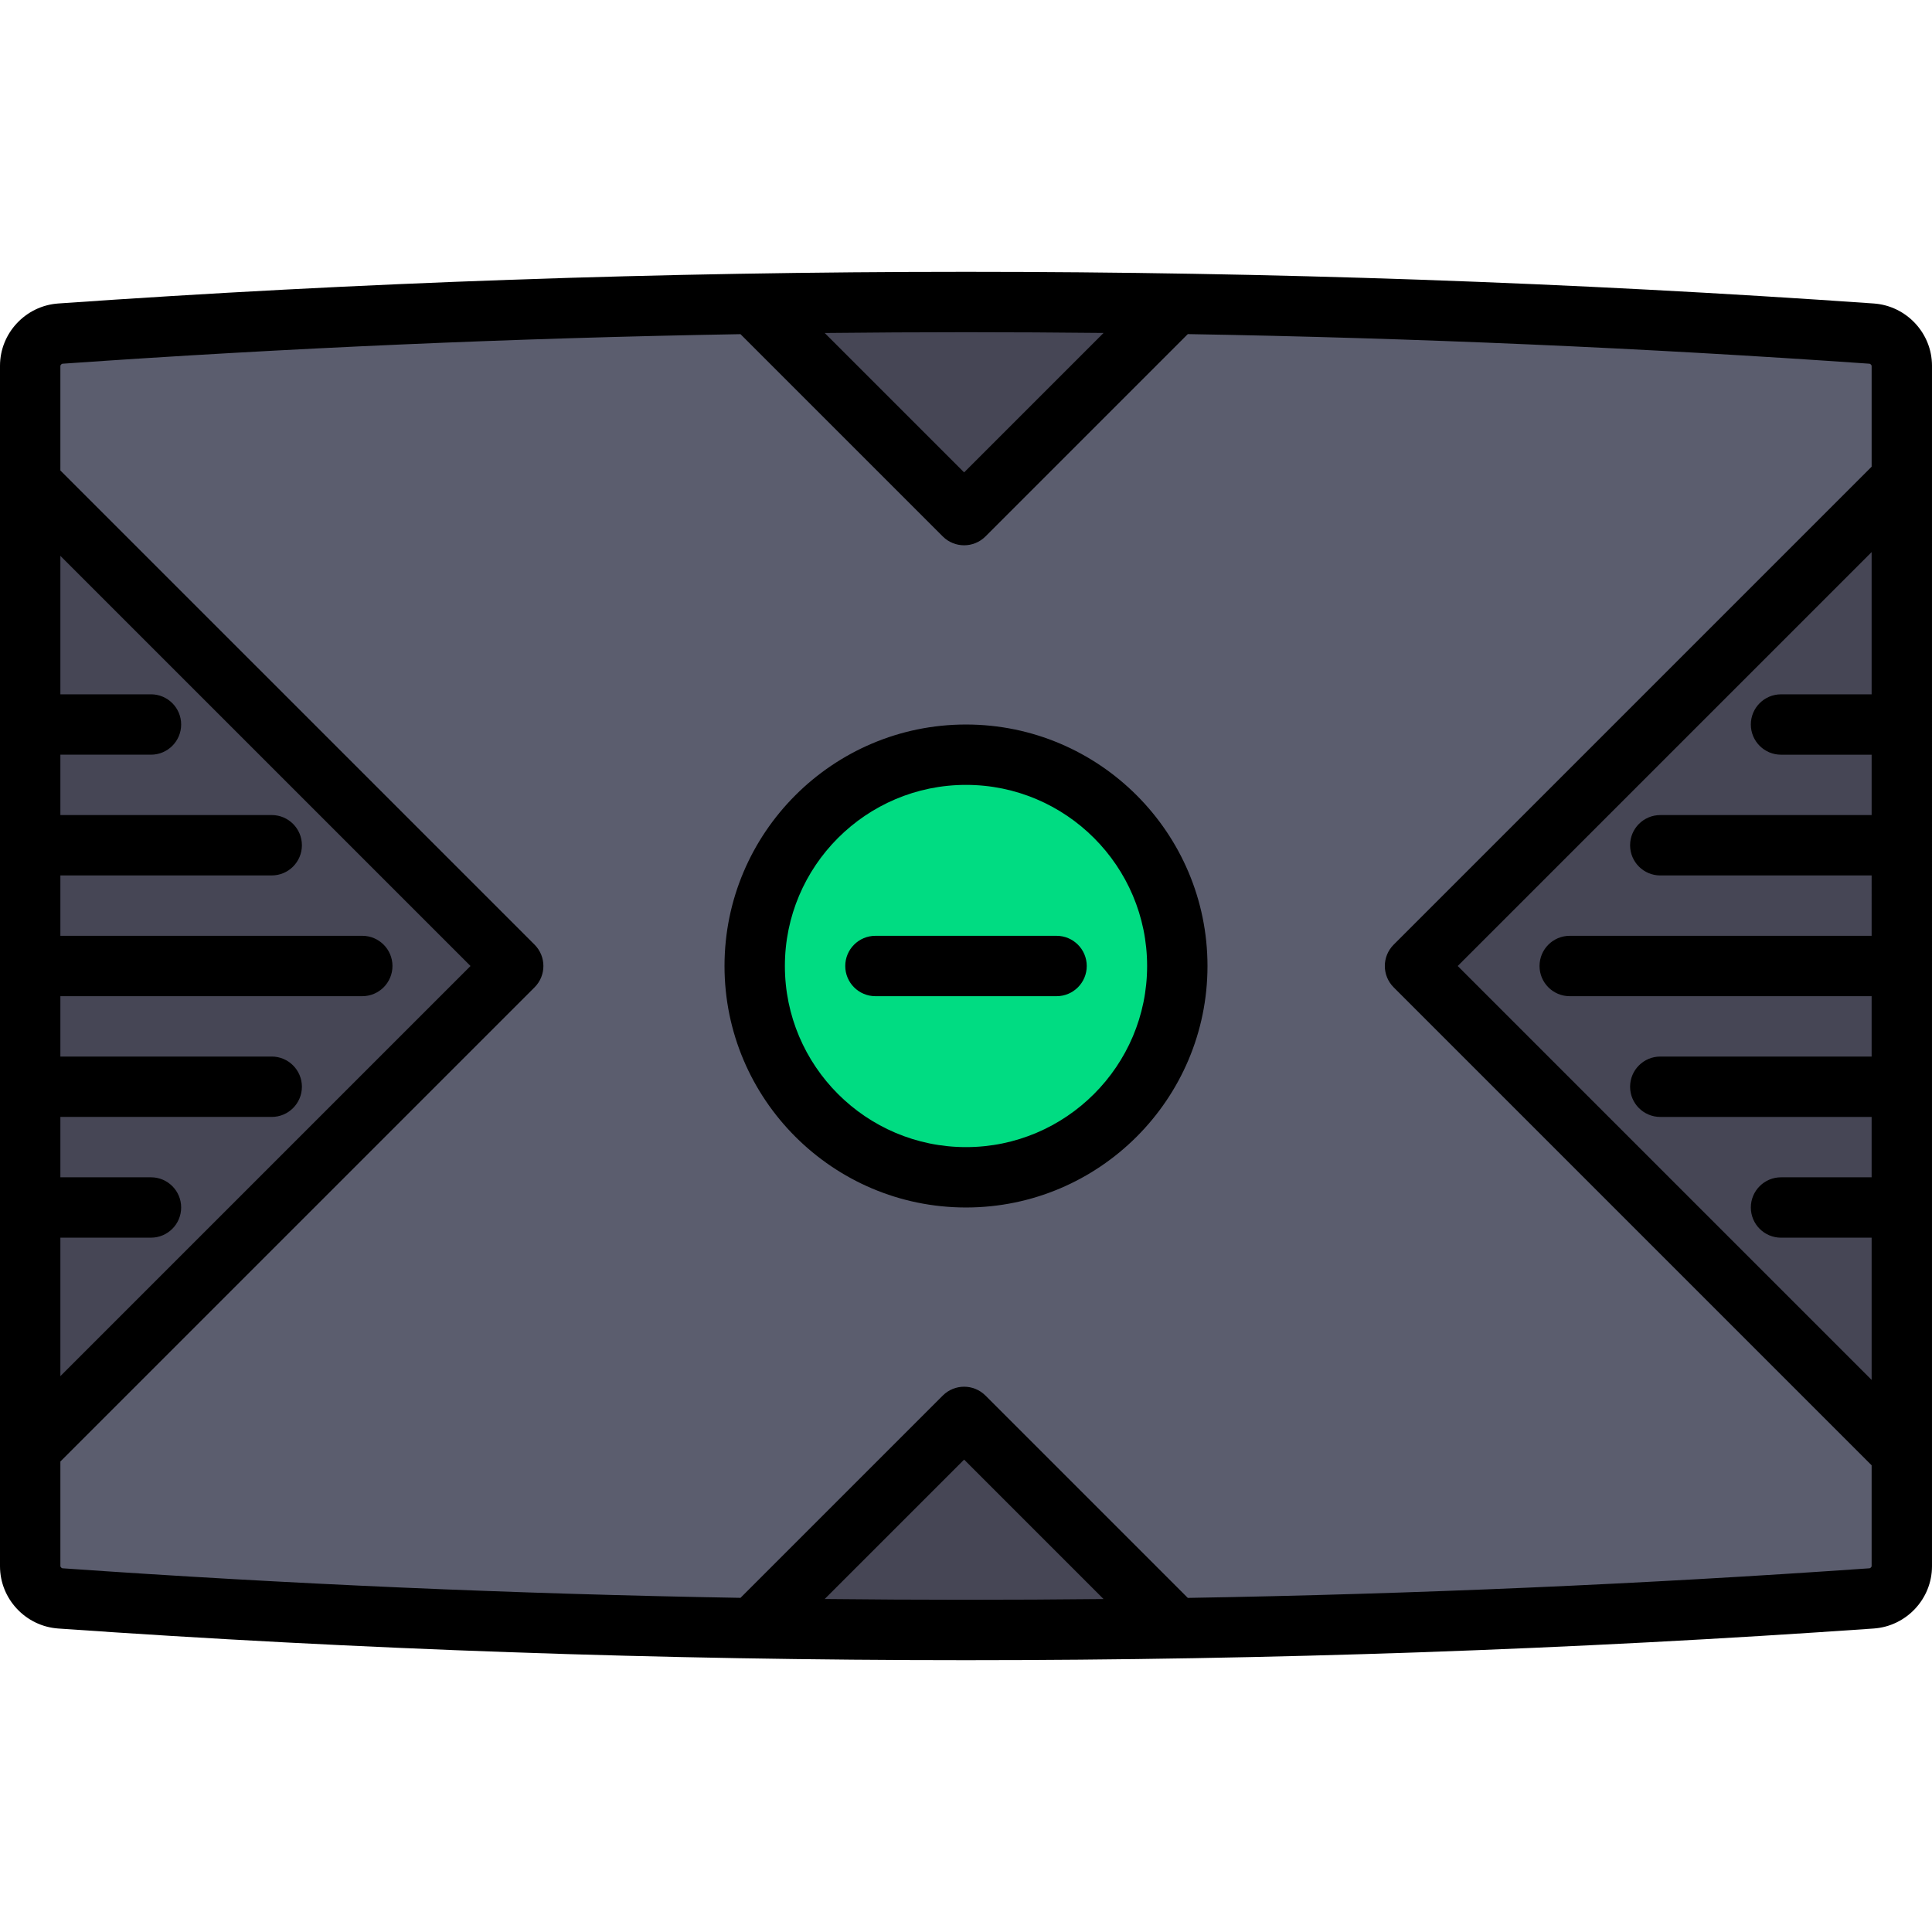<?xml version="1.0" encoding="iso-8859-1"?>
<!-- Uploaded to: SVG Repo, www.svgrepo.com, Generator: SVG Repo Mixer Tools -->
<svg height="800px" width="800px" version="1.1" id="Layer_1" xmlns="http://www.w3.org/2000/svg" xmlns:xlink="http://www.w3.org/1999/xlink" 
	 viewBox="0 0 512 512" xml:space="preserve">
<path style="fill:#464655;" d="M504.001,415.066c0,4.376-3.595,8.216-7.989,8.527c-159.791,11.2-320.233,11.2-480.023,0
	c-4.395-0.311-7.99-4.153-7.99-8.527c0-116.71,0-201.421,0-318.131c0-4.374,3.595-8.215,7.989-8.527
	c159.791-11.201,320.233-11.201,480.023,0c4.394,0.31,7.989,4.152,7.989,8.527C504.001,213.645,504.001,298.356,504.001,415.066z"/>
<polygon style="fill:#5B5D6E;" points="200.003,430.992 255.501,375.494 310.998,430.992 499.978,420.992 502.989,383.994 
	374.995,256 502.989,128.005 502.977,91.007 310.998,81.008 255.501,136.505 200.003,81.008 11,91.007 8.012,128.005 136.006,256 
	8.012,383.994 11,423.992 "/>
<circle style="fill:#00DC82;" cx="255.999" cy="255.999" r="55.997"/>
<path d="M496.572,80.428c-159.632-11.189-321.511-11.188-481.149,0C6.774,81.043,0,88.293,0,96.935v318.131
	c0,8.645,6.776,15.895,15.429,16.506c79.815,5.595,160.192,8.392,240.57,8.392s160.759-2.797,240.576-8.393
	c8.649-0.611,15.424-7.862,15.424-16.506V96.935C512,88.288,505.224,81.038,496.572,80.428z M496.001,184.003H471.99
	c-4.418,0-8,3.581-8,8s3.582,8,8,8h24.011v15.999h-56.009c-4.418,0-8,3.581-8,8s3.582,8,8,8h56.009V248h-80.008
	c-4.418,0-8,3.581-8,8c0,4.418,3.582,8,8,8h80.008v15.999h-56.009c-4.418,0-8,3.582-8,8c0,4.418,3.582,8,8,8h56.009v15.999H471.99
	c-4.418,0-8,3.582-8,8c0,4.418,3.582,8,8,8h24.011v37.696L386.308,256l109.693-109.693V184.003z M256.001,88.035
	c12.151,0,24.304,0.072,36.455,0.201l-36.956,36.955l-36.945-36.945C231.035,88.111,243.518,88.035,256.001,88.035z M15.999,327.996
	H40.01c4.418,0,8-3.582,8-8c0-4.418-3.582-8-8-8H15.999v-15.999h56.009c4.418,0,8-3.582,8-8c0-4.418-3.582-8-8-8H15.999v-15.999
	h80.008c4.418,0,8-3.582,8-8c0-4.419-3.582-8-8-8H15.999v-15.999h56.009c4.418,0,8-3.581,8-8s-3.582-8-8-8H15.999v-15.999H40.01
	c4.418,0,8-3.581,8-8s-3.582-8-8-8H15.999v-36.696L124.692,256L15.999,364.694V327.996z M218.555,423.753l36.945-36.945
	l36.956,36.955C267.825,424.024,243.186,424.02,218.555,423.753z M495.453,415.612c-59.985,4.205-120.291,6.819-180.673,7.849
	l-53.623-53.623c-3.124-3.124-8.189-3.124-11.312,0l-53.608,53.608c-60.052-1.041-120.027-3.652-179.684-7.834
	c-0.229-0.016-0.547-0.387-0.553-0.547v-27.747l125.663-125.662c3.124-3.124,3.124-8.189,0-11.312L15.999,124.681V96.936
	c0.007-0.16,0.327-0.532,0.549-0.547c59.667-4.182,119.635-6.794,179.688-7.834l53.608,53.608c1.562,1.562,3.609,2.343,5.657,2.343
	c2.047,0,4.095-0.781,5.657-2.343L314.78,88.54c60.382,1.03,120.694,3.645,180.67,7.849c0.224,0.016,0.546,0.392,0.551,0.547v26.746
	L369.338,250.344c-3.125,3.124-3.125,8.189,0,11.312l126.662,126.662v26.747C495.997,415.226,495.68,415.596,495.453,415.612z
	 M256,192.003c-35.287,0-63.997,28.709-63.997,63.997s28.709,63.997,63.997,63.997s63.997-28.709,63.997-63.997
	S291.288,192.003,256,192.003z M256,303.998c-26.466,0-47.998-21.532-47.998-47.998s21.532-47.998,47.998-47.998
	s47.998,21.532,47.998,47.998S282.466,303.998,256,303.998z M287.999,256c0,4.418-3.581,8-8,8h-47.998c-4.418,0-8-3.582-8-8
	c0-4.419,3.582-8,8-8h47.998C284.417,248,287.999,251.582,287.999,256z"/>
</svg>